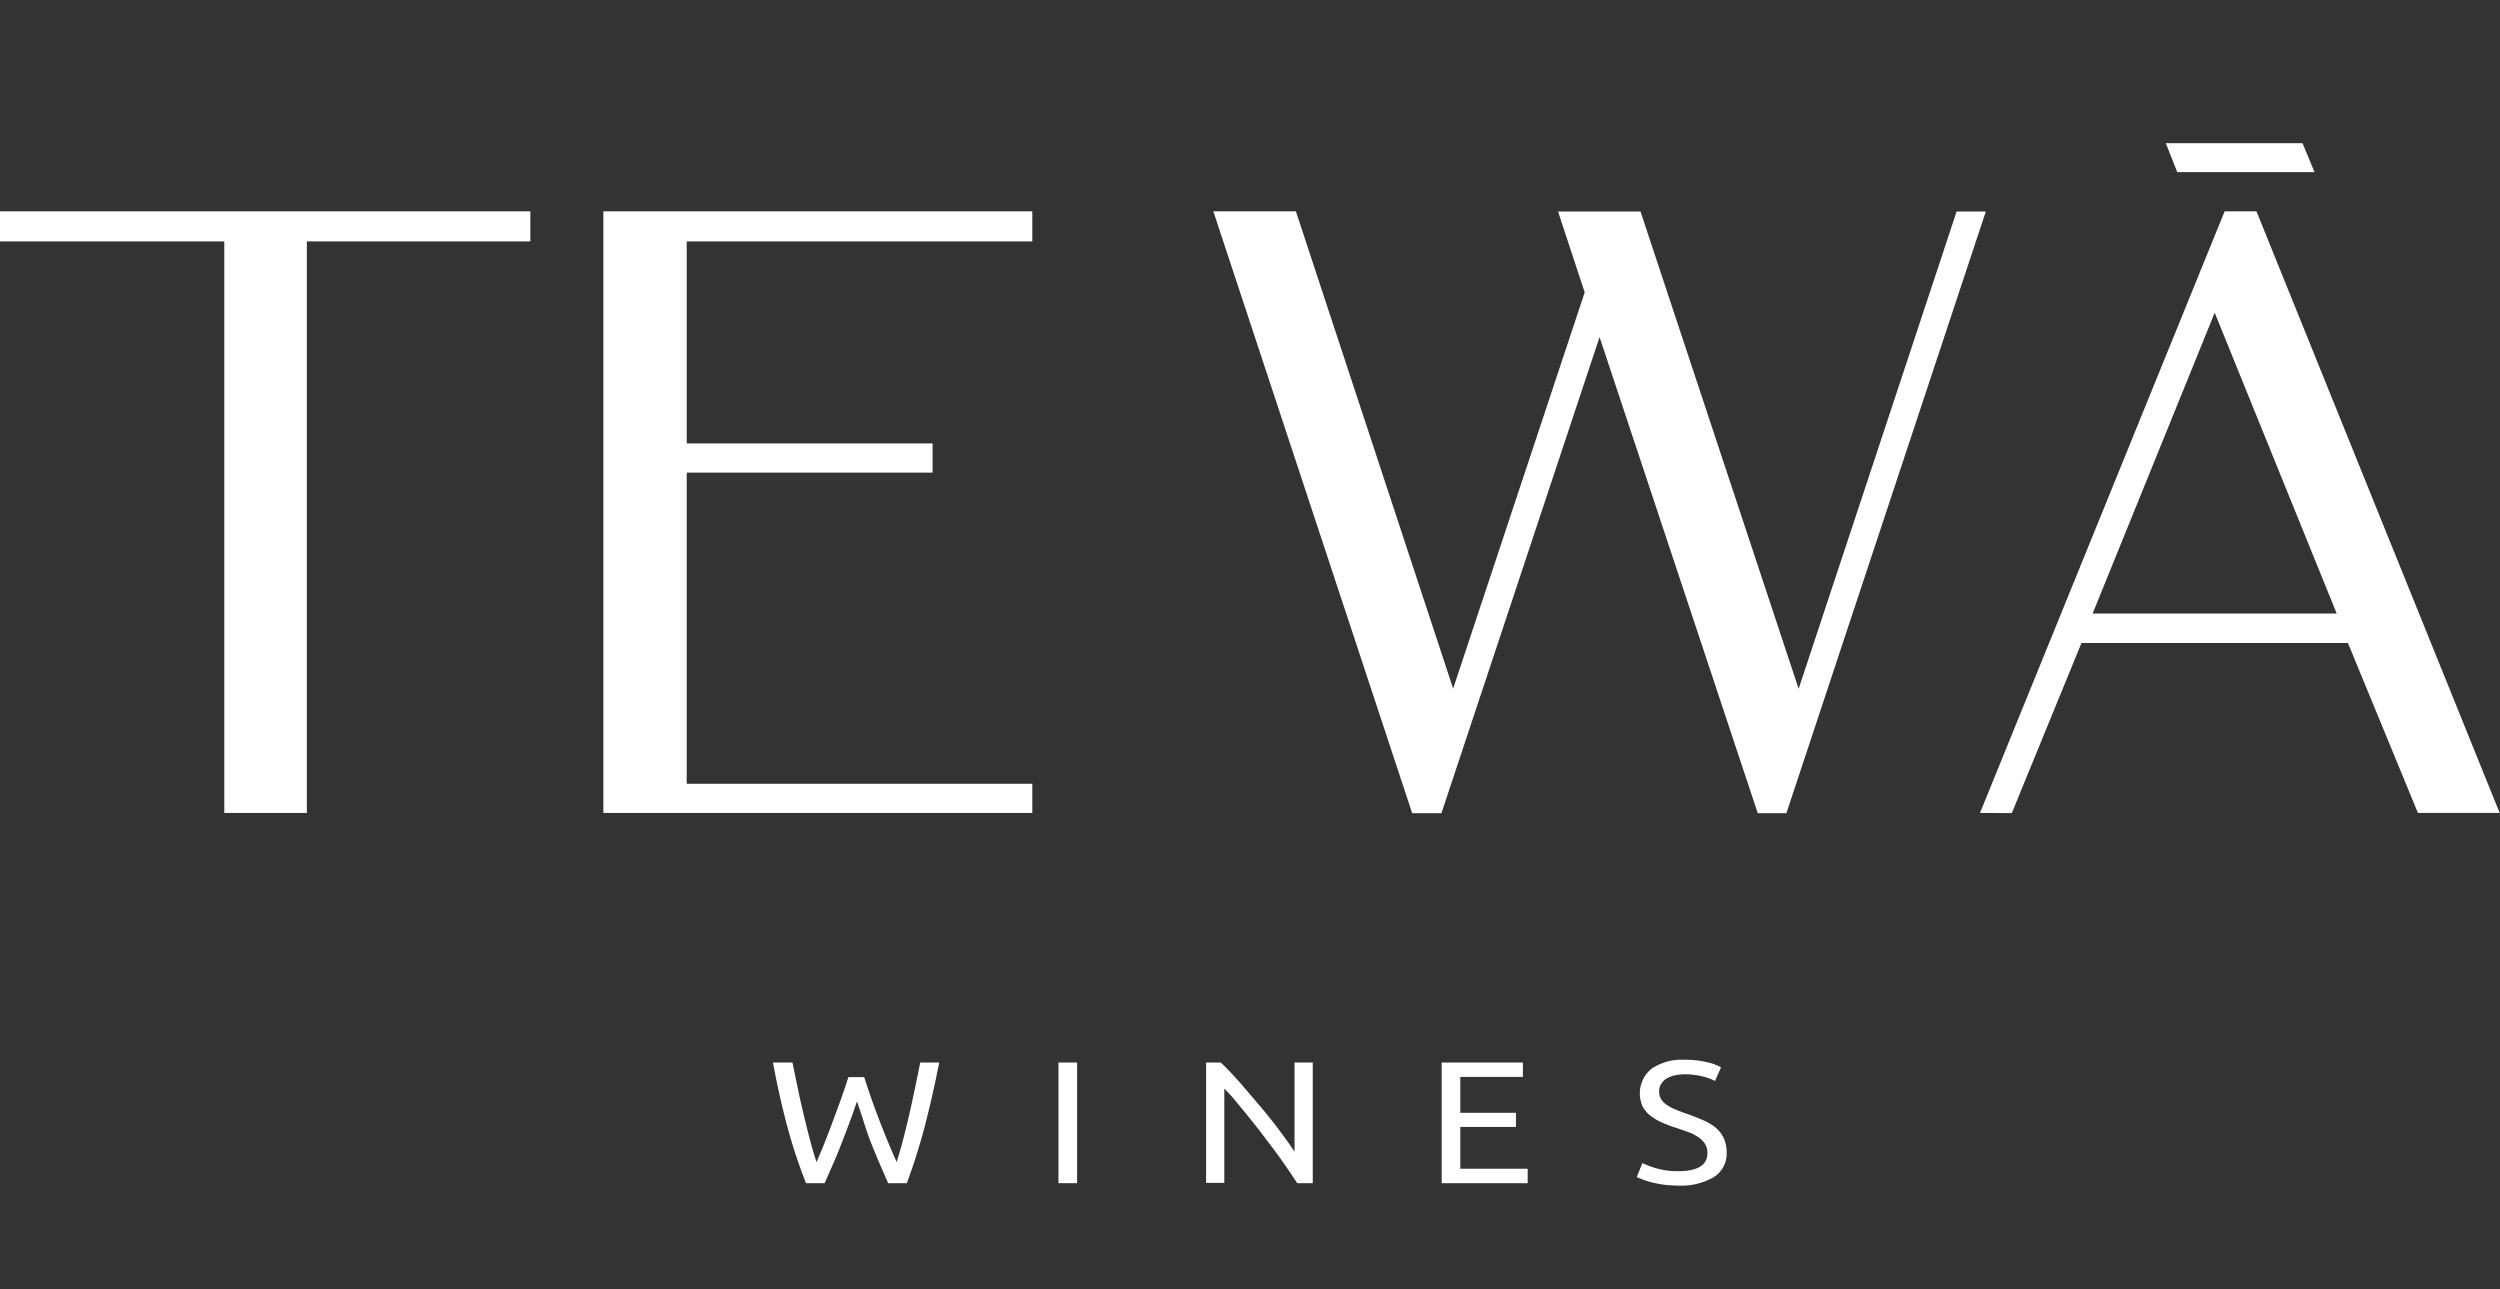 <?xml version="1.0" encoding="UTF-8"?> <svg xmlns="http://www.w3.org/2000/svg" id="Слой_1" data-name="Слой 1" viewBox="0 0 314.32 162.09"><rect x="0" y="0" width="314.32" height="162.09" fill="#333333" stroke="none"/><defs><style>.cls-1{fill:#fff;}</style></defs><path class="cls-1" d="M0,30.35V26.57H66.68v3.78H38.58v71.86H28.2V30.35Z"></path><path class="cls-1" d="M75.86,102.21V26.57h53.93v3.78H86.34v25.4h30.91v3.67H86.34V98.54h43.45v3.67Z"></path><path class="cls-1" d="M152.55,26.57h10.38l19.77,60,16.54-49.81L195.89,26.6h10.37l19.88,60L246,26.6h3.67l-25.07,75.64H221L201.11,42.38l-19.88,59.86h-3.68Z"></path><path class="cls-1" d="M248.94,102.21,279.7,26.57h4l30.58,75.64H304l-8.8-21.37H261.7l-8.76,21.39ZM263.1,77.14h30.69L278.45,39.32Z"></path><path class="cls-1" d="M291,21.64H273.74L272.3,18h17.19Z"></path><path class="cls-1" d="M107.75,138.47c-.67,2-1.36,3.77-2,5.43s-1.38,3.28-2.07,4.86h-2.34A67.25,67.25,0,0,1,99,141.69c-.67-2.48-1.27-5.18-1.82-8.1h2.46c.23,1.13.46,2.27.7,3.41s.49,2.25.75,3.32.51,2.1.77,3.08.52,1.88.8,2.71c.67-1.53,1.33-3.19,2-5s1.4-3.72,2-5.68h2c.63,2,1.29,3.85,2,5.68s1.4,3.49,2.08,5c.25-.82.51-1.71.77-2.69s.51-2,.76-3.08.49-2.18.73-3.33.48-2.29.7-3.42h2.39q-.87,4.38-1.84,8.1c-.66,2.48-1.4,4.84-2.24,7.07h-2.34c-.7-1.58-1.4-3.2-2.07-4.86s-1.17-3.47-1.85-5.43Z"></path><path class="cls-1" d="M133.08,133.59h2.34v15.17h-2.34Z"></path><path class="cls-1" d="M163.1,148.76c-.36-.54-.76-1.15-1.22-1.82s-.95-1.37-1.48-2.09l-1.66-2.2c-.57-.74-1.14-1.46-1.7-2.16s-1.11-1.34-1.64-2a19.1,19.1,0,0,0-1.47-1.62v11.85h-2.29V133.59h1.85q1.14,1.09,2.43,2.55l2.56,3c.85,1,1.64,2,2.39,3s1.37,1.88,1.89,2.65v-11.2h2.29v15.17Z"></path><path class="cls-1" d="M181.26,148.76V133.59h10.21v1.81H183.6v4.51h7v1.78h-7v5.25h8.47v1.82Z"></path><path class="cls-1" d="M211,147.25c2.44,0,3.67-.76,3.67-2.28a2.08,2.08,0,0,0-.33-1.19,3,3,0,0,0-.88-.85,6,6,0,0,0-1.27-.63l-1.51-.52a15,15,0,0,1-1.73-.65,6.67,6.67,0,0,1-1.43-.85,3.52,3.52,0,0,1-1-1.18,4,4,0,0,1,1.15-4.75,6.82,6.82,0,0,1,4.12-1.11,11.66,11.66,0,0,1,2.76.29,7,7,0,0,1,1.83.65l-.75,1.73a6.86,6.86,0,0,0-1.51-.56,9.12,9.12,0,0,0-2.33-.28,5.84,5.84,0,0,0-1.25.14,3.59,3.59,0,0,0-1,.39,2.07,2.07,0,0,0-.68.67,1.7,1.7,0,0,0-.26.95,1.86,1.86,0,0,0,.27,1,2.27,2.27,0,0,0,.75.73,5.41,5.41,0,0,0,1.12.58c.42.18.9.35,1.41.53.72.26,1.39.52,2,.79a6.41,6.41,0,0,1,1.57.94,3.84,3.84,0,0,1,1,1.3,4.28,4.28,0,0,1,.37,1.83,3.48,3.48,0,0,1-1.61,3.07,8.12,8.12,0,0,1-4.52,1.07,13.79,13.79,0,0,1-1.82-.12,15.07,15.07,0,0,1-1.49-.29,8.56,8.56,0,0,1-1.12-.35l-.74-.31.7-1.76a11.09,11.09,0,0,0,1.69.64,9.6,9.6,0,0,0,2.77.38Z"></path></svg> 